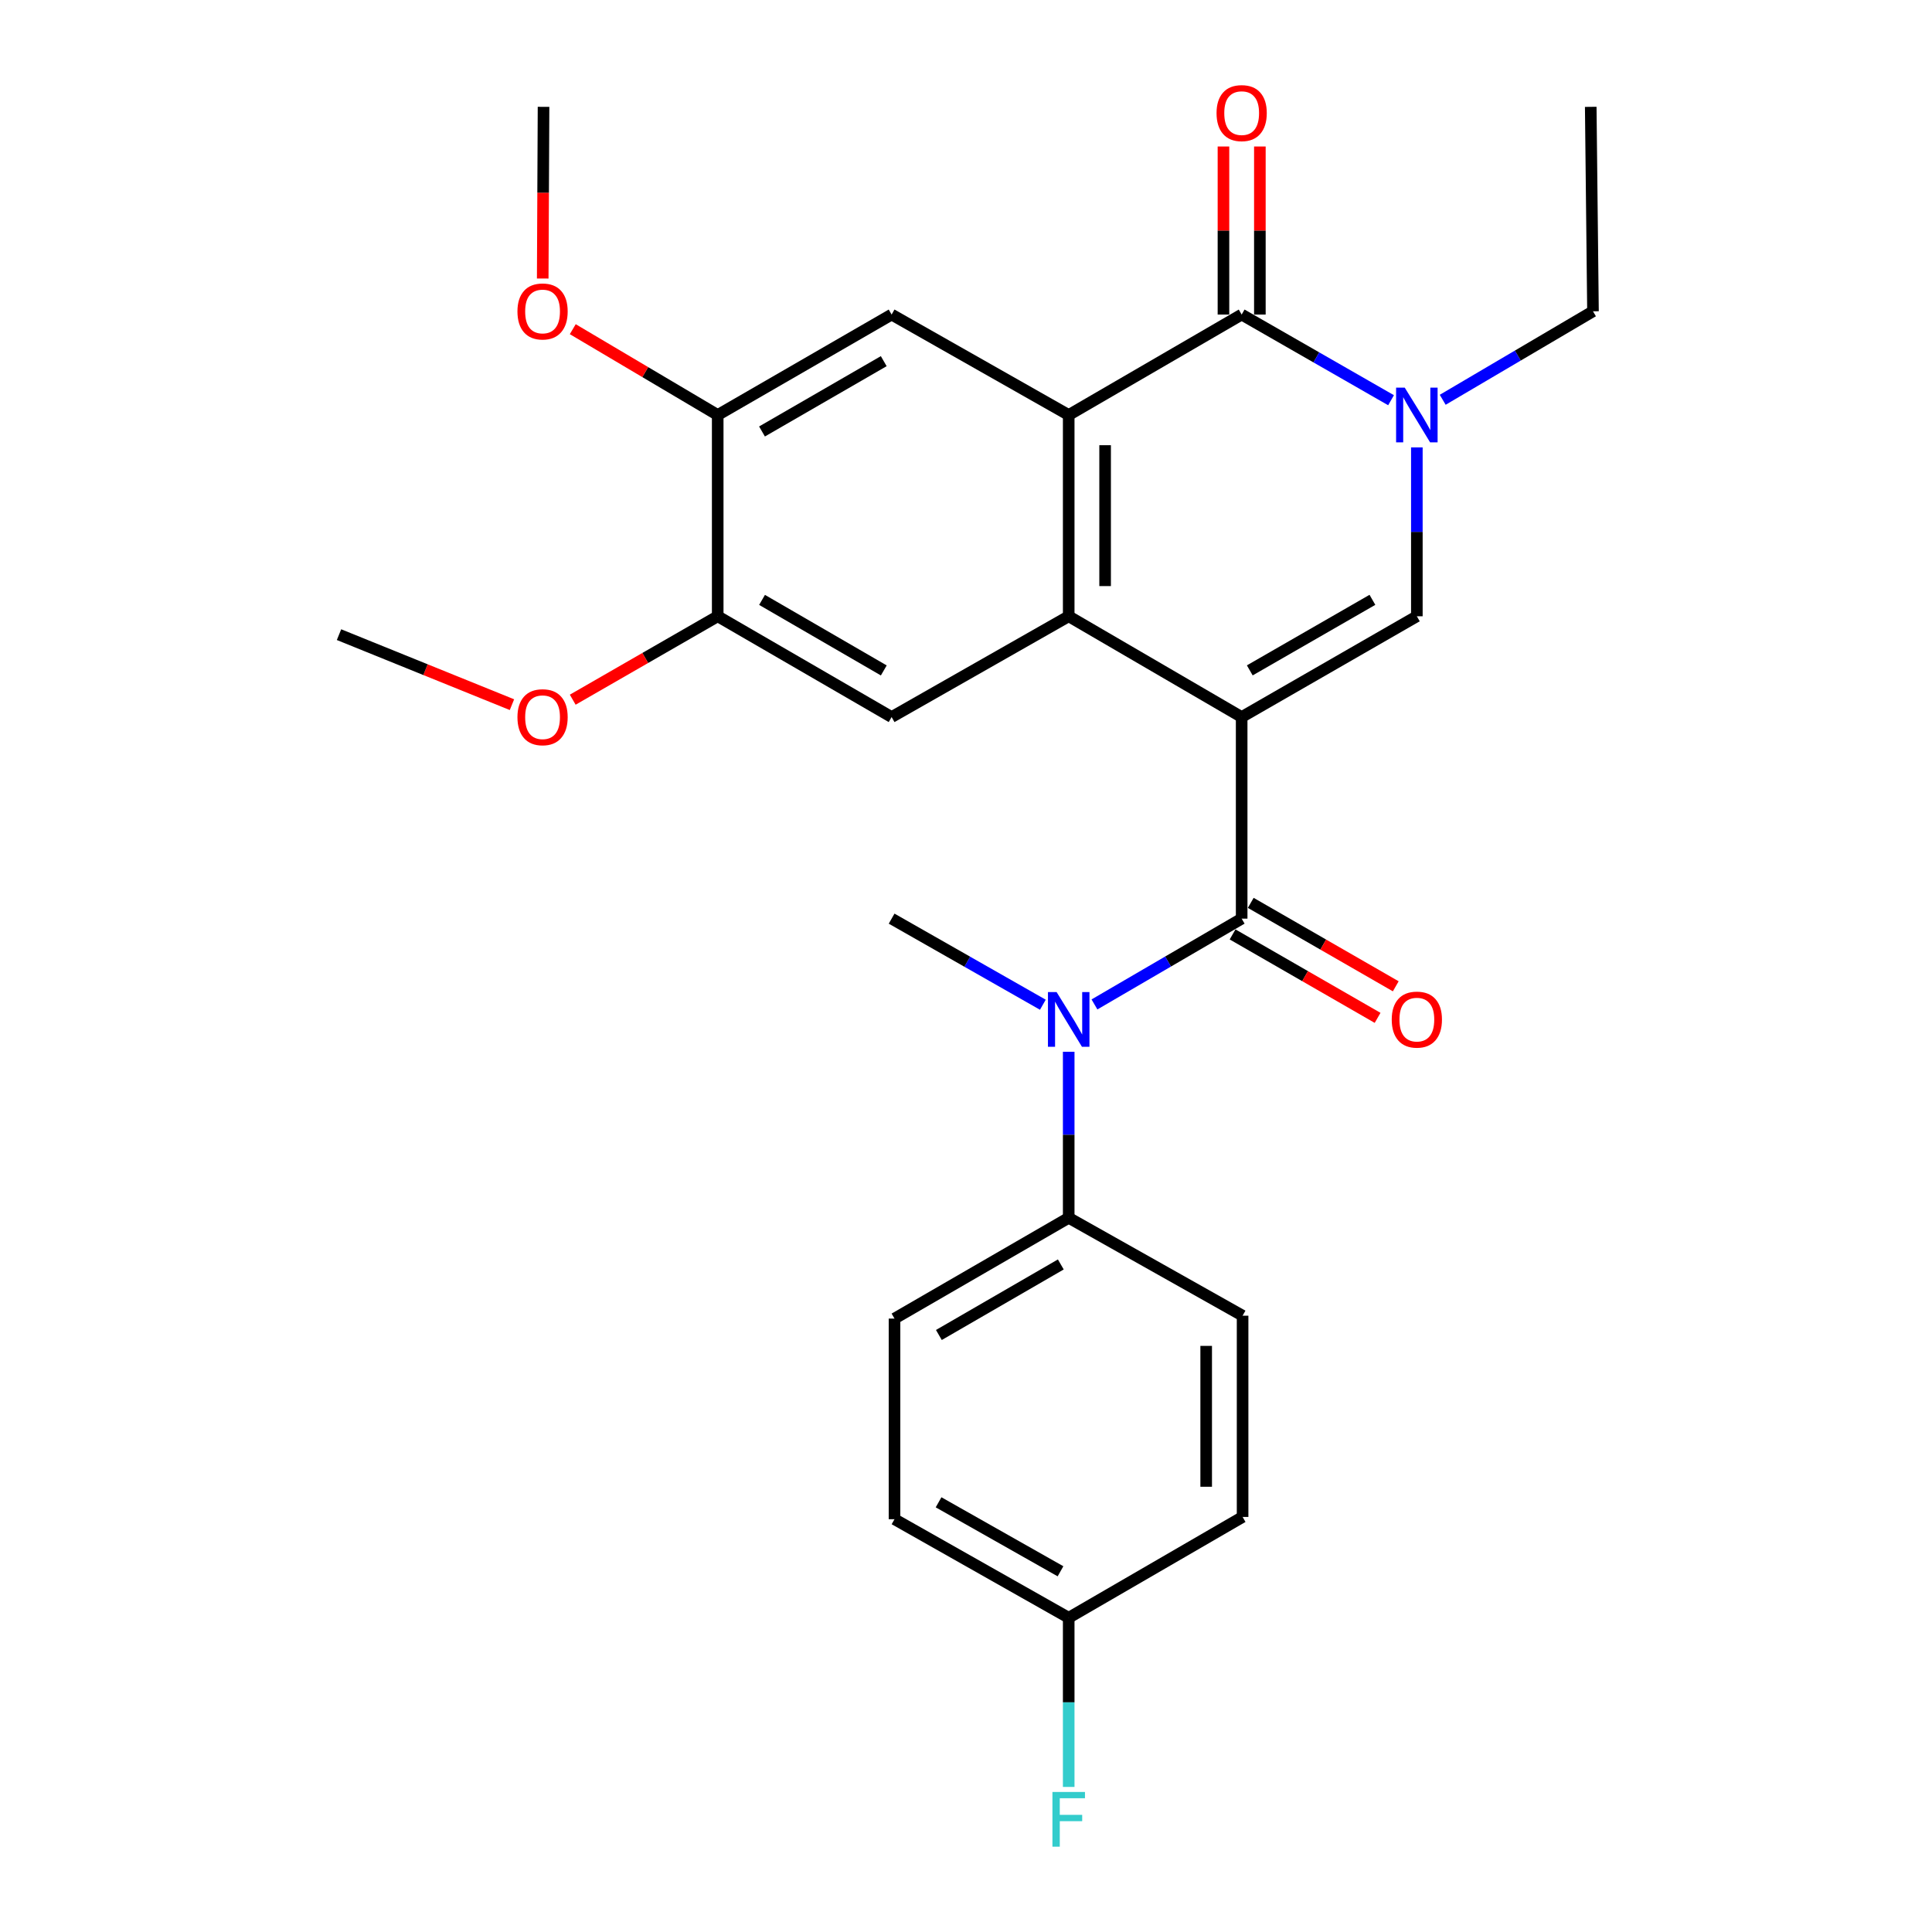 <?xml version='1.0' encoding='iso-8859-1'?>
<svg version='1.1' baseProfile='full'
              xmlns='http://www.w3.org/2000/svg'
                      xmlns:rdkit='http://www.rdkit.org/xml'
                      xmlns:xlink='http://www.w3.org/1999/xlink'
                  xml:space='preserve'
width='1000px' height='1000px' viewBox='0 0 1000 1000'>
<!-- END OF HEADER -->
<rect style='opacity:1.0;fill:#FFFFFF;stroke:none' width='1000' height='1000' x='0' y='0'> </rect>
<path class='bond-0' d='M 642.683,371.148 L 553.159,318.983' style='fill:none;fill-rule:evenodd;stroke:#000000;stroke-width:6px;stroke-linecap:butt;stroke-linejoin:miter;stroke-opacity:1' />
<path class='bond-1' d='M 642.683,371.148 L 642.683,475.488' style='fill:none;fill-rule:evenodd;stroke:#000000;stroke-width:6px;stroke-linecap:butt;stroke-linejoin:miter;stroke-opacity:1' />
<path class='bond-3' d='M 642.683,371.148 L 733.359,318.983' style='fill:none;fill-rule:evenodd;stroke:#000000;stroke-width:6px;stroke-linecap:butt;stroke-linejoin:miter;stroke-opacity:1' />
<path class='bond-3' d='M 646.886,346.987 L 710.359,310.471' style='fill:none;fill-rule:evenodd;stroke:#000000;stroke-width:6px;stroke-linecap:butt;stroke-linejoin:miter;stroke-opacity:1' />
<path class='bond-2' d='M 553.159,318.983 L 553.159,214.811' style='fill:none;fill-rule:evenodd;stroke:#000000;stroke-width:6px;stroke-linecap:butt;stroke-linejoin:miter;stroke-opacity:1' />
<path class='bond-2' d='M 572.006,303.357 L 572.006,230.437' style='fill:none;fill-rule:evenodd;stroke:#000000;stroke-width:6px;stroke-linecap:butt;stroke-linejoin:miter;stroke-opacity:1' />
<path class='bond-7' d='M 553.159,318.983 L 461.5,371.148' style='fill:none;fill-rule:evenodd;stroke:#000000;stroke-width:6px;stroke-linecap:butt;stroke-linejoin:miter;stroke-opacity:1' />
<path class='bond-6' d='M 642.683,475.488 L 604.586,497.691' style='fill:none;fill-rule:evenodd;stroke:#000000;stroke-width:6px;stroke-linecap:butt;stroke-linejoin:miter;stroke-opacity:1' />
<path class='bond-6' d='M 604.586,497.691 L 566.49,519.894' style='fill:none;fill-rule:evenodd;stroke:#0000FF;stroke-width:6px;stroke-linecap:butt;stroke-linejoin:miter;stroke-opacity:1' />
<path class='bond-12' d='M 637.983,483.656 L 675.513,505.251' style='fill:none;fill-rule:evenodd;stroke:#000000;stroke-width:6px;stroke-linecap:butt;stroke-linejoin:miter;stroke-opacity:1' />
<path class='bond-12' d='M 675.513,505.251 L 713.044,526.846' style='fill:none;fill-rule:evenodd;stroke:#FF0000;stroke-width:6px;stroke-linecap:butt;stroke-linejoin:miter;stroke-opacity:1' />
<path class='bond-12' d='M 647.383,467.32 L 684.913,488.915' style='fill:none;fill-rule:evenodd;stroke:#000000;stroke-width:6px;stroke-linecap:butt;stroke-linejoin:miter;stroke-opacity:1' />
<path class='bond-12' d='M 684.913,488.915 L 722.443,510.51' style='fill:none;fill-rule:evenodd;stroke:#FF0000;stroke-width:6px;stroke-linecap:butt;stroke-linejoin:miter;stroke-opacity:1' />
<path class='bond-8' d='M 553.159,214.811 L 461.5,162.814' style='fill:none;fill-rule:evenodd;stroke:#000000;stroke-width:6px;stroke-linecap:butt;stroke-linejoin:miter;stroke-opacity:1' />
<path class='bond-27' d='M 553.159,214.811 L 642.683,162.814' style='fill:none;fill-rule:evenodd;stroke:#000000;stroke-width:6px;stroke-linecap:butt;stroke-linejoin:miter;stroke-opacity:1' />
<path class='bond-5' d='M 733.359,318.983 L 733.359,275.279' style='fill:none;fill-rule:evenodd;stroke:#000000;stroke-width:6px;stroke-linecap:butt;stroke-linejoin:miter;stroke-opacity:1' />
<path class='bond-5' d='M 733.359,275.279 L 733.359,231.575' style='fill:none;fill-rule:evenodd;stroke:#0000FF;stroke-width:6px;stroke-linecap:butt;stroke-linejoin:miter;stroke-opacity:1' />
<path class='bond-4' d='M 642.683,162.814 L 681.344,184.984' style='fill:none;fill-rule:evenodd;stroke:#000000;stroke-width:6px;stroke-linecap:butt;stroke-linejoin:miter;stroke-opacity:1' />
<path class='bond-4' d='M 681.344,184.984 L 720.006,207.154' style='fill:none;fill-rule:evenodd;stroke:#0000FF;stroke-width:6px;stroke-linecap:butt;stroke-linejoin:miter;stroke-opacity:1' />
<path class='bond-13' d='M 652.107,162.814 L 652.107,119.323' style='fill:none;fill-rule:evenodd;stroke:#000000;stroke-width:6px;stroke-linecap:butt;stroke-linejoin:miter;stroke-opacity:1' />
<path class='bond-13' d='M 652.107,119.323 L 652.107,75.832' style='fill:none;fill-rule:evenodd;stroke:#FF0000;stroke-width:6px;stroke-linecap:butt;stroke-linejoin:miter;stroke-opacity:1' />
<path class='bond-13' d='M 633.26,162.814 L 633.26,119.323' style='fill:none;fill-rule:evenodd;stroke:#000000;stroke-width:6px;stroke-linecap:butt;stroke-linejoin:miter;stroke-opacity:1' />
<path class='bond-13' d='M 633.26,119.323 L 633.26,75.832' style='fill:none;fill-rule:evenodd;stroke:#FF0000;stroke-width:6px;stroke-linecap:butt;stroke-linejoin:miter;stroke-opacity:1' />
<path class='bond-16' d='M 746.744,206.929 L 785.635,184.029' style='fill:none;fill-rule:evenodd;stroke:#0000FF;stroke-width:6px;stroke-linecap:butt;stroke-linejoin:miter;stroke-opacity:1' />
<path class='bond-16' d='M 785.635,184.029 L 824.526,161.128' style='fill:none;fill-rule:evenodd;stroke:#000000;stroke-width:6px;stroke-linecap:butt;stroke-linejoin:miter;stroke-opacity:1' />
<path class='bond-11' d='M 553.159,544.39 L 553.159,587.364' style='fill:none;fill-rule:evenodd;stroke:#0000FF;stroke-width:6px;stroke-linecap:butt;stroke-linejoin:miter;stroke-opacity:1' />
<path class='bond-11' d='M 553.159,587.364 L 553.159,630.338' style='fill:none;fill-rule:evenodd;stroke:#000000;stroke-width:6px;stroke-linecap:butt;stroke-linejoin:miter;stroke-opacity:1' />
<path class='bond-23' d='M 539.783,520.048 L 500.641,497.768' style='fill:none;fill-rule:evenodd;stroke:#0000FF;stroke-width:6px;stroke-linecap:butt;stroke-linejoin:miter;stroke-opacity:1' />
<path class='bond-23' d='M 500.641,497.768 L 461.5,475.488' style='fill:none;fill-rule:evenodd;stroke:#000000;stroke-width:6px;stroke-linecap:butt;stroke-linejoin:miter;stroke-opacity:1' />
<path class='bond-9' d='M 461.5,371.148 L 371.484,318.983' style='fill:none;fill-rule:evenodd;stroke:#000000;stroke-width:6px;stroke-linecap:butt;stroke-linejoin:miter;stroke-opacity:1' />
<path class='bond-9' d='M 457.447,347.016 L 394.436,310.501' style='fill:none;fill-rule:evenodd;stroke:#000000;stroke-width:6px;stroke-linecap:butt;stroke-linejoin:miter;stroke-opacity:1' />
<path class='bond-28' d='M 461.5,162.814 L 371.484,214.811' style='fill:none;fill-rule:evenodd;stroke:#000000;stroke-width:6px;stroke-linecap:butt;stroke-linejoin:miter;stroke-opacity:1' />
<path class='bond-28' d='M 457.424,186.934 L 394.413,223.331' style='fill:none;fill-rule:evenodd;stroke:#000000;stroke-width:6px;stroke-linecap:butt;stroke-linejoin:miter;stroke-opacity:1' />
<path class='bond-10' d='M 371.484,318.983 L 371.484,214.811' style='fill:none;fill-rule:evenodd;stroke:#000000;stroke-width:6px;stroke-linecap:butt;stroke-linejoin:miter;stroke-opacity:1' />
<path class='bond-18' d='M 371.484,318.983 L 333.964,340.573' style='fill:none;fill-rule:evenodd;stroke:#000000;stroke-width:6px;stroke-linecap:butt;stroke-linejoin:miter;stroke-opacity:1' />
<path class='bond-18' d='M 333.964,340.573 L 296.444,362.163' style='fill:none;fill-rule:evenodd;stroke:#FF0000;stroke-width:6px;stroke-linecap:butt;stroke-linejoin:miter;stroke-opacity:1' />
<path class='bond-19' d='M 371.484,214.811 L 333.973,192.599' style='fill:none;fill-rule:evenodd;stroke:#000000;stroke-width:6px;stroke-linecap:butt;stroke-linejoin:miter;stroke-opacity:1' />
<path class='bond-19' d='M 333.973,192.599 L 296.463,170.386' style='fill:none;fill-rule:evenodd;stroke:#FF0000;stroke-width:6px;stroke-linecap:butt;stroke-linejoin:miter;stroke-opacity:1' />
<path class='bond-14' d='M 553.159,630.338 L 462.997,682.502' style='fill:none;fill-rule:evenodd;stroke:#000000;stroke-width:6px;stroke-linecap:butt;stroke-linejoin:miter;stroke-opacity:1' />
<path class='bond-14' d='M 549.073,654.476 L 485.96,690.991' style='fill:none;fill-rule:evenodd;stroke:#000000;stroke-width:6px;stroke-linecap:butt;stroke-linejoin:miter;stroke-opacity:1' />
<path class='bond-15' d='M 553.159,630.338 L 643.165,681.005' style='fill:none;fill-rule:evenodd;stroke:#000000;stroke-width:6px;stroke-linecap:butt;stroke-linejoin:miter;stroke-opacity:1' />
<path class='bond-21' d='M 462.997,682.502 L 462.997,786.339' style='fill:none;fill-rule:evenodd;stroke:#000000;stroke-width:6px;stroke-linecap:butt;stroke-linejoin:miter;stroke-opacity:1' />
<path class='bond-20' d='M 643.165,681.005 L 643.165,785.167' style='fill:none;fill-rule:evenodd;stroke:#000000;stroke-width:6px;stroke-linecap:butt;stroke-linejoin:miter;stroke-opacity:1' />
<path class='bond-20' d='M 624.318,696.629 L 624.318,769.543' style='fill:none;fill-rule:evenodd;stroke:#000000;stroke-width:6px;stroke-linecap:butt;stroke-linejoin:miter;stroke-opacity:1' />
<path class='bond-26' d='M 824.526,161.128 L 823.364,55.302' style='fill:none;fill-rule:evenodd;stroke:#000000;stroke-width:6px;stroke-linecap:butt;stroke-linejoin:miter;stroke-opacity:1' />
<path class='bond-17' d='M 553.159,837.352 L 643.165,785.167' style='fill:none;fill-rule:evenodd;stroke:#000000;stroke-width:6px;stroke-linecap:butt;stroke-linejoin:miter;stroke-opacity:1' />
<path class='bond-22' d='M 553.159,837.352 L 553.159,881.133' style='fill:none;fill-rule:evenodd;stroke:#000000;stroke-width:6px;stroke-linecap:butt;stroke-linejoin:miter;stroke-opacity:1' />
<path class='bond-22' d='M 553.159,881.133 L 553.159,924.913' style='fill:none;fill-rule:evenodd;stroke:#33CCCC;stroke-width:6px;stroke-linecap:butt;stroke-linejoin:miter;stroke-opacity:1' />
<path class='bond-29' d='M 553.159,837.352 L 462.997,786.339' style='fill:none;fill-rule:evenodd;stroke:#000000;stroke-width:6px;stroke-linecap:butt;stroke-linejoin:miter;stroke-opacity:1' />
<path class='bond-29' d='M 548.916,813.297 L 485.802,777.588' style='fill:none;fill-rule:evenodd;stroke:#000000;stroke-width:6px;stroke-linecap:butt;stroke-linejoin:miter;stroke-opacity:1' />
<path class='bond-24' d='M 264.987,364.734 L 220.23,346.612' style='fill:none;fill-rule:evenodd;stroke:#FF0000;stroke-width:6px;stroke-linecap:butt;stroke-linejoin:miter;stroke-opacity:1' />
<path class='bond-24' d='M 220.23,346.612 L 175.474,328.491' style='fill:none;fill-rule:evenodd;stroke:#000000;stroke-width:6px;stroke-linecap:butt;stroke-linejoin:miter;stroke-opacity:1' />
<path class='bond-25' d='M 280.91,144.162 L 281.121,99.732' style='fill:none;fill-rule:evenodd;stroke:#FF0000;stroke-width:6px;stroke-linecap:butt;stroke-linejoin:miter;stroke-opacity:1' />
<path class='bond-25' d='M 281.121,99.732 L 281.332,55.302' style='fill:none;fill-rule:evenodd;stroke:#000000;stroke-width:6px;stroke-linecap:butt;stroke-linejoin:miter;stroke-opacity:1' />
<path  class='atom-6' d='M 727.099 200.651
L 736.379 215.651
Q 737.299 217.131, 738.779 219.811
Q 740.259 222.491, 740.339 222.651
L 740.339 200.651
L 744.099 200.651
L 744.099 228.971
L 740.219 228.971
L 730.259 212.571
Q 729.099 210.651, 727.859 208.451
Q 726.659 206.251, 726.299 205.571
L 726.299 228.971
L 722.619 228.971
L 722.619 200.651
L 727.099 200.651
' fill='#0000FF'/>
<path  class='atom-7' d='M 546.899 513.503
L 556.179 528.503
Q 557.099 529.983, 558.579 532.663
Q 560.059 535.343, 560.139 535.503
L 560.139 513.503
L 563.899 513.503
L 563.899 541.823
L 560.019 541.823
L 550.059 525.423
Q 548.899 523.503, 547.659 521.303
Q 546.459 519.103, 546.099 518.423
L 546.099 541.823
L 542.419 541.823
L 542.419 513.503
L 546.899 513.503
' fill='#0000FF'/>
<path  class='atom-13' d='M 720.359 527.743
Q 720.359 520.943, 723.719 517.143
Q 727.079 513.343, 733.359 513.343
Q 739.639 513.343, 742.999 517.143
Q 746.359 520.943, 746.359 527.743
Q 746.359 534.623, 742.959 538.543
Q 739.559 542.423, 733.359 542.423
Q 727.119 542.423, 723.719 538.543
Q 720.359 534.663, 720.359 527.743
M 733.359 539.223
Q 737.679 539.223, 739.999 536.343
Q 742.359 533.423, 742.359 527.743
Q 742.359 522.183, 739.999 519.383
Q 737.679 516.543, 733.359 516.543
Q 729.039 516.543, 726.679 519.343
Q 724.359 522.143, 724.359 527.743
Q 724.359 533.463, 726.679 536.343
Q 729.039 539.223, 733.359 539.223
' fill='#FF0000'/>
<path  class='atom-14' d='M 629.683 58.544
Q 629.683 51.744, 633.043 47.944
Q 636.403 44.144, 642.683 44.144
Q 648.963 44.144, 652.323 47.944
Q 655.683 51.744, 655.683 58.544
Q 655.683 65.424, 652.283 69.344
Q 648.883 73.224, 642.683 73.224
Q 636.443 73.224, 633.043 69.344
Q 629.683 65.464, 629.683 58.544
M 642.683 70.024
Q 647.003 70.024, 649.323 67.144
Q 651.683 64.224, 651.683 58.544
Q 651.683 52.984, 649.323 50.184
Q 647.003 47.344, 642.683 47.344
Q 638.363 47.344, 636.003 50.144
Q 633.683 52.944, 633.683 58.544
Q 633.683 64.264, 636.003 67.144
Q 638.363 70.024, 642.683 70.024
' fill='#FF0000'/>
<path  class='atom-19' d='M 267.829 371.228
Q 267.829 364.428, 271.189 360.628
Q 274.549 356.828, 280.829 356.828
Q 287.109 356.828, 290.469 360.628
Q 293.829 364.428, 293.829 371.228
Q 293.829 378.108, 290.429 382.028
Q 287.029 385.908, 280.829 385.908
Q 274.589 385.908, 271.189 382.028
Q 267.829 378.148, 267.829 371.228
M 280.829 382.708
Q 285.149 382.708, 287.469 379.828
Q 289.829 376.908, 289.829 371.228
Q 289.829 365.668, 287.469 362.868
Q 285.149 360.028, 280.829 360.028
Q 276.509 360.028, 274.149 362.828
Q 271.829 365.628, 271.829 371.228
Q 271.829 376.948, 274.149 379.828
Q 276.509 382.708, 280.829 382.708
' fill='#FF0000'/>
<path  class='atom-20' d='M 267.829 161.208
Q 267.829 154.408, 271.189 150.608
Q 274.549 146.808, 280.829 146.808
Q 287.109 146.808, 290.469 150.608
Q 293.829 154.408, 293.829 161.208
Q 293.829 168.088, 290.429 172.008
Q 287.029 175.888, 280.829 175.888
Q 274.589 175.888, 271.189 172.008
Q 267.829 168.128, 267.829 161.208
M 280.829 172.688
Q 285.149 172.688, 287.469 169.808
Q 289.829 166.888, 289.829 161.208
Q 289.829 155.648, 287.469 152.848
Q 285.149 150.008, 280.829 150.008
Q 276.509 150.008, 274.149 152.808
Q 271.829 155.608, 271.829 161.208
Q 271.829 166.928, 274.149 169.808
Q 276.509 172.688, 280.829 172.688
' fill='#FF0000'/>
<path  class='atom-23' d='M 544.739 927.522
L 561.579 927.522
L 561.579 930.762
L 548.539 930.762
L 548.539 939.362
L 560.139 939.362
L 560.139 942.642
L 548.539 942.642
L 548.539 955.842
L 544.739 955.842
L 544.739 927.522
' fill='#33CCCC'/>
</svg>
